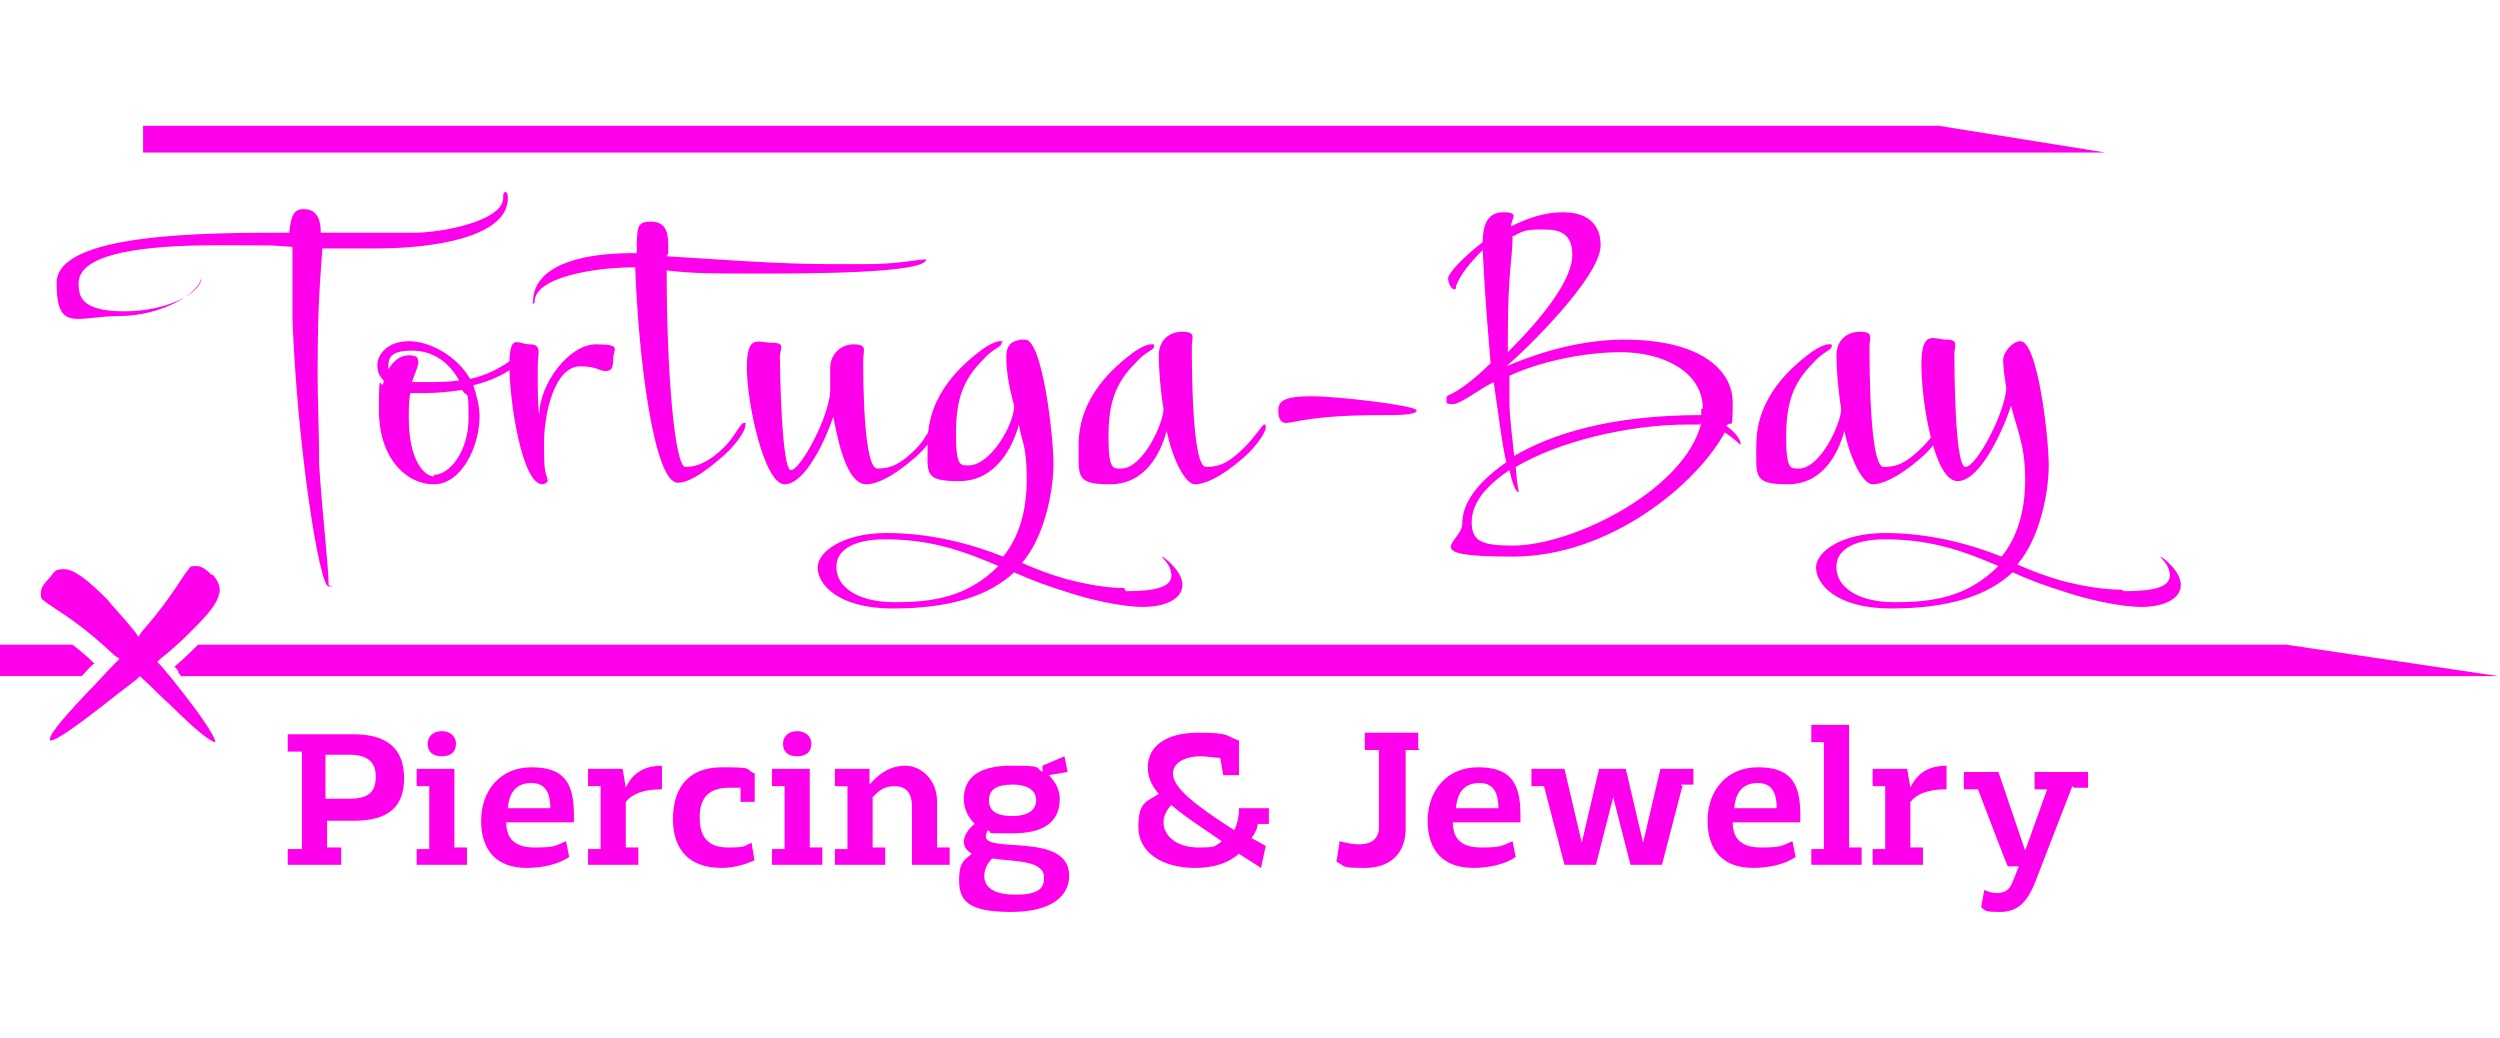 <?xml version="1.0" encoding="UTF-8"?><svg xmlns="http://www.w3.org/2000/svg" version="1.1" viewBox="0 0 159 66"><rect x="0" y="0" width="159" height="66" fill="none" stroke="none" class="invisible-rect"/><g><g class="cw5-tortuga-layer1"><path fill="#FF00ED" d="M22.5,46.7c2.1,0,3.2.9,3.2,2.8s-1.1,2.7-3.2,2.7h-1.7v1.7h.9v1.1h-3.4v-1h.9v-6.2h-.9v-1.1h4.2ZM22.2,50.8c1.2,0,1.7-.4,1.7-1.4s-.6-1.4-1.7-1.4h-1.5v2.8h1.5ZM29.7,55h-3.2v-1h.8v-4h-.8v-1.1h2.4v5h.8v1.1ZM27.2,47.3c0-.5.4-.8.9-.8s.9.3.9.8-.3.8-.9.8-.9-.3-.9-.8ZM36.4,52.3h-4.2c0,1,.5,1.6,1.8,1.6s1.3-.1,2-.4l.2,1c-.7.5-1.8.7-2.7.7-1.9,0-2.9-1.1-2.9-3s1.2-3.4,3.2-3.4,2.7.9,2.7,3c0,.2,0,.4,0,.5ZM32.2,51.4h2.8c0-1.1-.4-1.6-1.2-1.6s-1.4.4-1.5,1.6ZM42.1,50.2c-1.2,0-1.9.3-2.3.8v2.9h.8v1.1h-3.2v-1h.8v-4h-.8v-1.1h2.2l.2,1.2c.5-1.1,1.4-1.4,2.3-1.4v1.5ZM48,54.7c-.6.3-1.4.5-2.1.5-2.1,0-3.1-1.2-3.1-3.1s.9-3.3,3.1-3.3,1.4.1,2.1.4v1.8h-.9v-.9c-.3,0-.5,0-.7,0-1.3,0-1.9.6-1.9,1.9s.6,1.9,1.8,1.9,1-.1,1.5-.3l.2,1.2ZM52.3,55h-3.2v-1h.8v-4h-.8v-1.1h2.4v5h.8v1.1ZM49.8,47.3c0-.5.4-.8.9-.8s.9.3.9.8-.3.8-.9.8-.9-.3-.9-.8ZM60.4,55h-2.4v-3.7c0-.9-.4-1.3-1.1-1.3s-1,.3-1.4.7v3.2h.8v1.1h-3.2v-1h.8v-4h-.8v-1.1h2.2v1c.7-.8,1.4-1.2,2.3-1.2s2,.8,2,2.3v2.9h.8c0,.1,0,1.1,0,1.1ZM68,55.7c0,1.2-1,2.3-3.7,2.3s-3.3-.7-3.3-2,.4-1.3.8-1.7c-.3-.2-.5-.4-.5-.8s.4-.9.7-1.1c-.4-.4-.7-.9-.7-1.6,0-1.3.9-2.1,3-2.1s1.5.1,2,.4v-.4l1.4-.6.2,1-1.2.2c.4.4.7.9.7,1.5,0,1.4-.9,2.2-3,2.2s-1.1,0-1.6-.2c0,.1-.1.2-.1.4,0,1.1,5.3-.3,5.3,2.5ZM66.4,55.8c0-1.1-1.9-1-3.3-1.2-.3.3-.5.7-.5,1.1,0,.6.4,1.2,2,1.2s1.8-.5,1.8-1.1ZM62.9,50.9c0,.7.5,1,1.5,1s1.5-.4,1.5-1-.5-1-1.5-1-1.5.3-1.5,1ZM80,52.3c0,.4-.2.7-.4,1l.9.5-.3,1.4-1.4-.9c-.7.6-1.6.9-2.8.9-2.1,0-3.6-1-3.6-2.6s.5-1.6,1.3-2.1c-.5-.6-.7-1.1-.7-1.7,0-1.3,1.1-2.2,3.2-2.2s1.7.2,2.6.5v2.2h-1l-.2-1.1c-.4,0-.8-.1-1.2-.1-1.2,0-1.8.5-1.8,1.1,0,.9,1.4,2,3.9,3.6.2-.4.3-.9.3-1.4h1.9v1h-.8ZM77.7,53.5c-1.3-.9-2.4-1.6-3.2-2.3-.3.3-.5.7-.5,1.1,0,.9.9,1.6,2.2,1.6s1-.1,1.4-.3ZM90.3,47.7h-.9v5c0,1.6-1,2.5-2.6,2.5s-1.2-.1-1.8-.4l.2-1.3c.4.1.8.2,1.2.2.9,0,1.3-.4,1.3-1.1v-4.9h-.9v-1.1h3.4v1h0ZM96.6,52.3h-4.2c0,1,.5,1.6,1.8,1.6s1.3-.1,2-.4l.2,1c-.7.5-1.8.7-2.7.7-1.9,0-2.9-1.1-2.9-3s1.2-3.4,3.2-3.4,2.7.9,2.7,3,0,.4,0,.5ZM92.5,51.4h2.8c0-1.1-.4-1.6-1.2-1.6s-1.4.4-1.5,1.6ZM107,50l-1.3,5h-2l-1.1-4.3-1.1,4.3h-2l-1.3-5h-.8v-1.1h2.1l1.1,4.7,1.1-4.7h1.7l1.1,4.7,1.1-4.7h2.1v1h-.8ZM114.4,52.3h-4.2c0,1,.5,1.6,1.8,1.6s1.3-.1,2-.4l.2,1c-.7.5-1.8.7-2.7.7-1.9,0-2.9-1.1-2.9-3s1.2-3.4,3.2-3.4,2.7.9,2.7,3,0,.4,0,.5ZM110.2,51.4h2.8c0-1.1-.4-1.6-1.2-1.6s-1.4.4-1.5,1.6ZM118.4,55h-3.2v-1h.8v-6.8h-.8v-1.1h2.4v7.8h.8c0,.1,0,1.1,0,1.1ZM123.8,50.2c-1.2,0-1.9.3-2.3.8v2.9h.8v1.1h-3.2v-1h.8v-4h-.8v-1.1h2.2l.2,1.2c.5-1.1,1.4-1.4,2.3-1.4v1.5ZM131.8,50l-2.4,6.2c-.5,1.2-1.1,1.8-2.2,1.8s-.9-.1-1.2-.3l.2-1.1c.2.1.5.2.8.2.5,0,.8-.2,1-.7l.4-1h-.7c0,.1-1.9-4.9-1.9-4.9h-.9v-1.1h2.2l1.7,5,1.4-3.9h-.8v-1.1h3.4v1h-.9ZM32,12.4s0,0,0,0c0,.1,0,.1,0,.2,0,1.3-3.2,2.1-5.4,2.2-1,0-2.1,0-3.3,0s-1.9,0-2.9,0c0-1.2-.5-1.5-1.1-1.5s-.8.4-.9,1.5c-5.3,0-14.8,0-14.8,3.2s1.3,2.1,4,2.1,5.2-1.5,5.2-2.5,0-.1,0-.1c0,0,0,0,0,.2,0,.9-2.1,2.1-4.9,2.1s-2.9-1-2.9-1.8c0-1.9,4.2-2.4,8.7-2.4s3.3,0,4.9.1c0,1.6,0,2.8,0,4.6.3,8,1.7,17,2.3,17s0,0,0-.1c0-1.1-.4-4.5-.6-7.6,0-1.9-.1-4.3-.1-5.7,0-5,.2-6.3.3-8.1,1.2,0,2.4,0,3.5,0,3.5,0,8.3-.7,8.3-3.2,0-.1,0-.4-.2-.4ZM24.4,24.2c-.3-.3-.4-.6-.4-1,0-.6.6-1.5,2-1.5s3.1,1,3.9,2.4c2.2-.5,3.2-1.8,3.4-1.8s.1,0,.1.1c0,.5-1.2,1.6-3.3,2.1.2.6.4,1.3.4,2,0,1.8-1.1,4.3-2.9,4.3s-3.5-1.7-3.5-4.7.1-1.1.3-1.8ZM26.3,24.3c.3,0,.6,0,1,0s1.2,0,1.9-.1c-.6-1.1-1.6-1.9-3-1.9s-1.5.5-1.5,1,0,.1,0,.2c.3-.5.7-.9,1.3-.9s.6.2.6.5c0,.2-.2.6-.4,1.2ZM27.6,30.2c1,0,2.2-1.5,2.2-3.6s-.1-1.2-.4-1.8c-.7.1-1.5.2-2.4.2s-.6,0-.9,0c-.1.4-.1,1-.1,1.6,0,2.7,1,3.7,1.6,3.7ZM34.9,30.4c0,.2-.2.4-.4.4-1.3,0-2.1-5.3-2.1-7.5s.5-1.4,1.3-1.4.5.6.5,1.4,0,.8,0,1.1,0,1.5.1,2c0-2,1.9-4.5,3.6-4.5s1.1.3,1.1.9-.1.8-.5.8-.5-.3-1.6-.3c-1.6,0-2.3,2.9-2.3,4.9s.1,1.8.2,2.2c0,0,0,.1,0,.2ZM42.4,16.3c3.4.2,7.1.5,10.5.5s1.5,0,2.2,0c2,0,3.3-.3,3.7-.3s.1,0,.1,0c0,.9-7.8.9-10.7.9s-4.1,0-5.8-.2c0,6.4.5,12.5,1.2,12.5s1.5-.3,2.5-1.3c.6-.6,1-1.5,1.2-1.5s.1,0,.1.2c0,.3-.6,1.2-1.4,1.9-1.5,1.3-2.3,1.7-2.9,1.7-1.5,0-2.5-7.9-2.7-13.7-2.5,0-6.4.6-6.4,2.2,0,.1,0,.1-.1.1s0,0,0-.1c0-2.2,2.8-3.1,6.3-3.1h.3c0-1.7,0-2,.9-2s1.1.6,1.1,1.5v.5ZM58.2,29.1c-1.5,1.3-2.5,1.7-3.1,1.7-1.1,0-1.7-2.1-2.1-4.3-.5,1.5-1.8,4.3-3.1,4.3s-2.4-5.2-2.4-7.4.7-1.6,1.6-1.6.5.4.5.9.1,7.2.7,7.2,2.4-3.3,2.5-5c0-.5,0-1,0-1.5,0-.8.6-1.5,1.5-1.5s.6.4.6,1c0,1,0,6.9.9,6.9s1.5-.3,2.5-1.3c.6-.6.9-1.5,1.2-1.5s.1,0,.1.2c0,.3-.6,1.2-1.4,1.9ZM71.6,37.6c2,0,2.9-.3,2.9-1s-.6-1.1-.6-1.2,0,0,0,0c.1,0,1.3.9,1.3,1.8s-1.1,1.4-2.5,1.4-3.5-.5-4.7-.9c-1.3-.4-2.4-.8-3.5-1.3-1.6,1.5-4.1,2.3-7.7,2.3s-4.8-1.6-4.8-2.6,1.6-2.2,4.4-2.2,5.4.7,7.4,1.5c.9-1.1,1.5-2.7,1.5-4.9s-.3-2.3-.5-3.5c-.4,1.5-1.5,3.6-3.8,3.6s-2-.5-2-2.5c0-3.1,2.3-5,3.5-5.9,0,0,.7-.5,1.1-.5s.1,0,.1.1c0,.3-.5.3-1.2,1.1-1.3,1.3-1.7,2.6-1.7,4.7s.3,2,.8,2c1.4,0,2.9-2.6,2.9-3.8-.3-1.1-.5-2.1-.5-3.1s.6-1,.9-1.1c.2,0,.2,0,.3,0,1.1,0,1.8,6.1,1.8,7.9s-.6,4.7-2,6.3c.9.4,1.7.7,2.7,1,1.5.4,2.8.6,3.8.6ZM53.2,36.1c0,1.2,1.3,2.2,3.7,2.2s4.6-.3,6.6-2.3c-2.1-.9-4.2-1.7-7.2-1.7-2.2,0-3.1.8-3.1,1.7ZM73.3,21.9c.1,0,.1,0,.1.1,0,.3-.5.3-1.2,1.1-1.3,1.3-1.7,2.6-1.7,4.7s.3,2,.8,2c1.4,0,2.7-2.9,2.7-3.8-.2-1.2-.3-2.5-.3-3.4s.6-1.5,1.5-1.5.6.4.6.9c0,1.2,0,7.7.9,7.7s1.5-.3,2.5-1.3c.6-.6,1.1-1.4,1.2-1.4s.1,0,.1.2c0,.3-.6,1.2-1.4,1.9-1.5,1.3-2.5,1.7-3.1,1.7s-1.4-1.5-1.8-3.4c-.4,1.5-1.4,3.4-3.6,3.4s-2-.5-2-2.5c0-3.1,2.3-5,3.5-5.9,0,0,.7-.5,1.1-.5ZM81.8,26.9c-.3,0-.5-.2-.5-.8s.4-.9,2.1-.9,6.7.6,6.7.9-1.2.3-2.2.3c-4.5,0-5.6.5-6.1.5ZM92.6,18.3c0,0,0,.1-.1.1-.2,0-.4-.4-.4-.7s.9-1.3,2.2-2.3c0-.9.2-1.9,1.3-1.9s.5.4.5.9c1-.5,2.1-.9,3.3-.9,2.3,0,2.4,1.6,2.4,2.1,0,2-4.7,6.6-6,7.7h0c1.4-.6,4.3-1.7,7.5-1.7,4.8,0,6.9,1.9,6.9,4s-.1,1-.4,1.5c.6.4.9.9.9,1.1s0,.1,0,.1-.4-.4-1-.8c-1.8,3.3-7.3,7.9-13.5,7.9s-3.2-.9-3.2-2.1.8-2.5,2.8-3.9c-.3-1.3-.5-3.1-.8-5.1-1,.5-2.1,1.4-2.6,1.4s-.4-.1-.4-.3,0-.2.2-.3c.5-.2,1.5-.9,2.6-2-.1-1.5-.3-3.1-.5-7.2-.7.7-1.4,1.5-1.7,2.3ZM108.1,27c-.2,0-.5,0-.7,0-3.9,0-8.3,1.1-11,2.7.1,1.4.2,1.5.2,1.6s0,0,0,0c-.2,0-.4-.5-.6-1.4-1.5,1-2.4,2.1-2.4,3.3s.6,1.5,2.6,1.5c3.9,0,11-3.6,12-7.8ZM96.2,15c0,1.5-.3,2.2-.3,6.4v1c2-2,4.1-4.5,4.1-6.2s-1.3-1.6-2.1-1.6-1.1.1-1.6.4ZM108.3,26c0-2.4-2.6-3.6-5.2-3.6s-5.4.7-7.1,1.5c0,.6,0,1.1,0,1.6,0,1.1.2,2.4.3,3.5,2.4-1.4,6.1-2.6,11.9-2.6,0-.1,0-.3,0-.4ZM116.4,21.9c.1,0,.1,0,.1.1,0,.3-.5.3-1.2,1.1-1.3,1.3-1.7,2.6-1.7,4.7s.3,2,.8,2c1.4,0,2.7-2.9,2.7-3.8-.2-1.2-.3-2.5-.3-3.4s.6-1.5,1.5-1.5.6.4.6.9c0,1.2,0,7.7.9,7.7s1.5-.3,2.5-1.3c.6-.6,1.1-1.4,1.2-1.4s.1,0,.1.2c0,.3-.6,1.2-1.4,1.9-1.5,1.3-2.5,1.7-3.1,1.7s-1.4-1.5-1.8-3.4c-.4,1.5-1.4,3.4-3.6,3.4s-2-.5-2-2.5c0-3.1,2.3-5,3.5-5.9,0,0,.7-.5,1.1-.5ZM135.1,37.6c2,0,2.9-.3,2.9-1s-.6-1.1-.6-1.2,0,0,0,0c.1,0,1.3.9,1.3,1.8s-1.1,1.4-2.5,1.4-3.5-.5-4.7-.9c-1.3-.4-2.4-.8-3.5-1.3-1.6,1.5-4.1,2.3-7.7,2.3s-4.8-1.6-4.8-2.6,1.6-2.2,4.4-2.2,5.4.7,7.4,1.5c.9-1.1,1.5-2.7,1.5-4.9s-.5-3.1-.9-4.7c-.4,1.3-1.9,4.8-3.4,4.8s-2.3-5.1-2.3-7.4.8-1.6,1.6-1.6.5.4.5.9,0,7.2.7,7.2,2.5-3.4,2.6-5c-.1-.7-.2-1.3-.2-1.8s.6-1.2,1.1-1.2c1.1,0,1.8,6.1,1.8,7.9s-.6,4.7-2,6.3c.9.4,1.7.7,2.7,1,1.5.4,2.8.6,3.9.6ZM116.8,36.1c0,1.2,1.3,2.2,3.7,2.2s4.6-.3,6.6-2.3c-2.1-.9-4.2-1.7-7.2-1.7-2.2,0-3.1.8-3.1,1.7ZM11.3,42.7c0,.1.2.2.2.3h147.4l-13.5-2H12.6c-.3.3-.8.8-1.5,1.4.1.1.2.2.3.4ZM4.6,41H0v2h5.2c.3-.3.5-.6.8-.8-.5-.5-1-.9-1.4-1.2ZM9.1,8h114.2l10.6,1.7H9.1v-1.7ZM13.5,36.6c-.4-.4-.7-.6-1-.6s-.4,0-.5.2c-.1.1-.3.4-.5.7-.4.6-1.1,1.7-2.5,3.3l-.2.3-.2-.3c-.8-1-1.5-1.7-1.8-2.1-1.2-1.2-2.1-1.9-2.7-1.9s-.6.1-.9.5c-.4.4-.6.7-.6,1s0,.4.2.5c.1.1.4.3.7.5.6.4,1.9,1.2,3.8,3l.3.2-.2.2c-.6.6-1.2,1.3-1.9,2-1.7,1.8-2.5,2.8-2.3,3,0,0,0,0,0,0,.4,0,1.8-1,4.2-2.9.4-.3.9-.7,1.3-1l.2-.2.2.2c.6.5,1.1,1.1,1.7,1.6,2,2,2.7,2.4,2.9,2.4s0,0,0,0c0,0,0,0,0,0,0-.2-.4-1.1-2.9-4.2-.2-.2-.4-.5-.6-.7l-.2-.2.2-.2c.9-.7,1.6-1.4,1.9-1.7.8-.8,1.6-1.6,1.8-2.3.2-.5,0-.9-.4-1.4Z"/></g></g></svg>